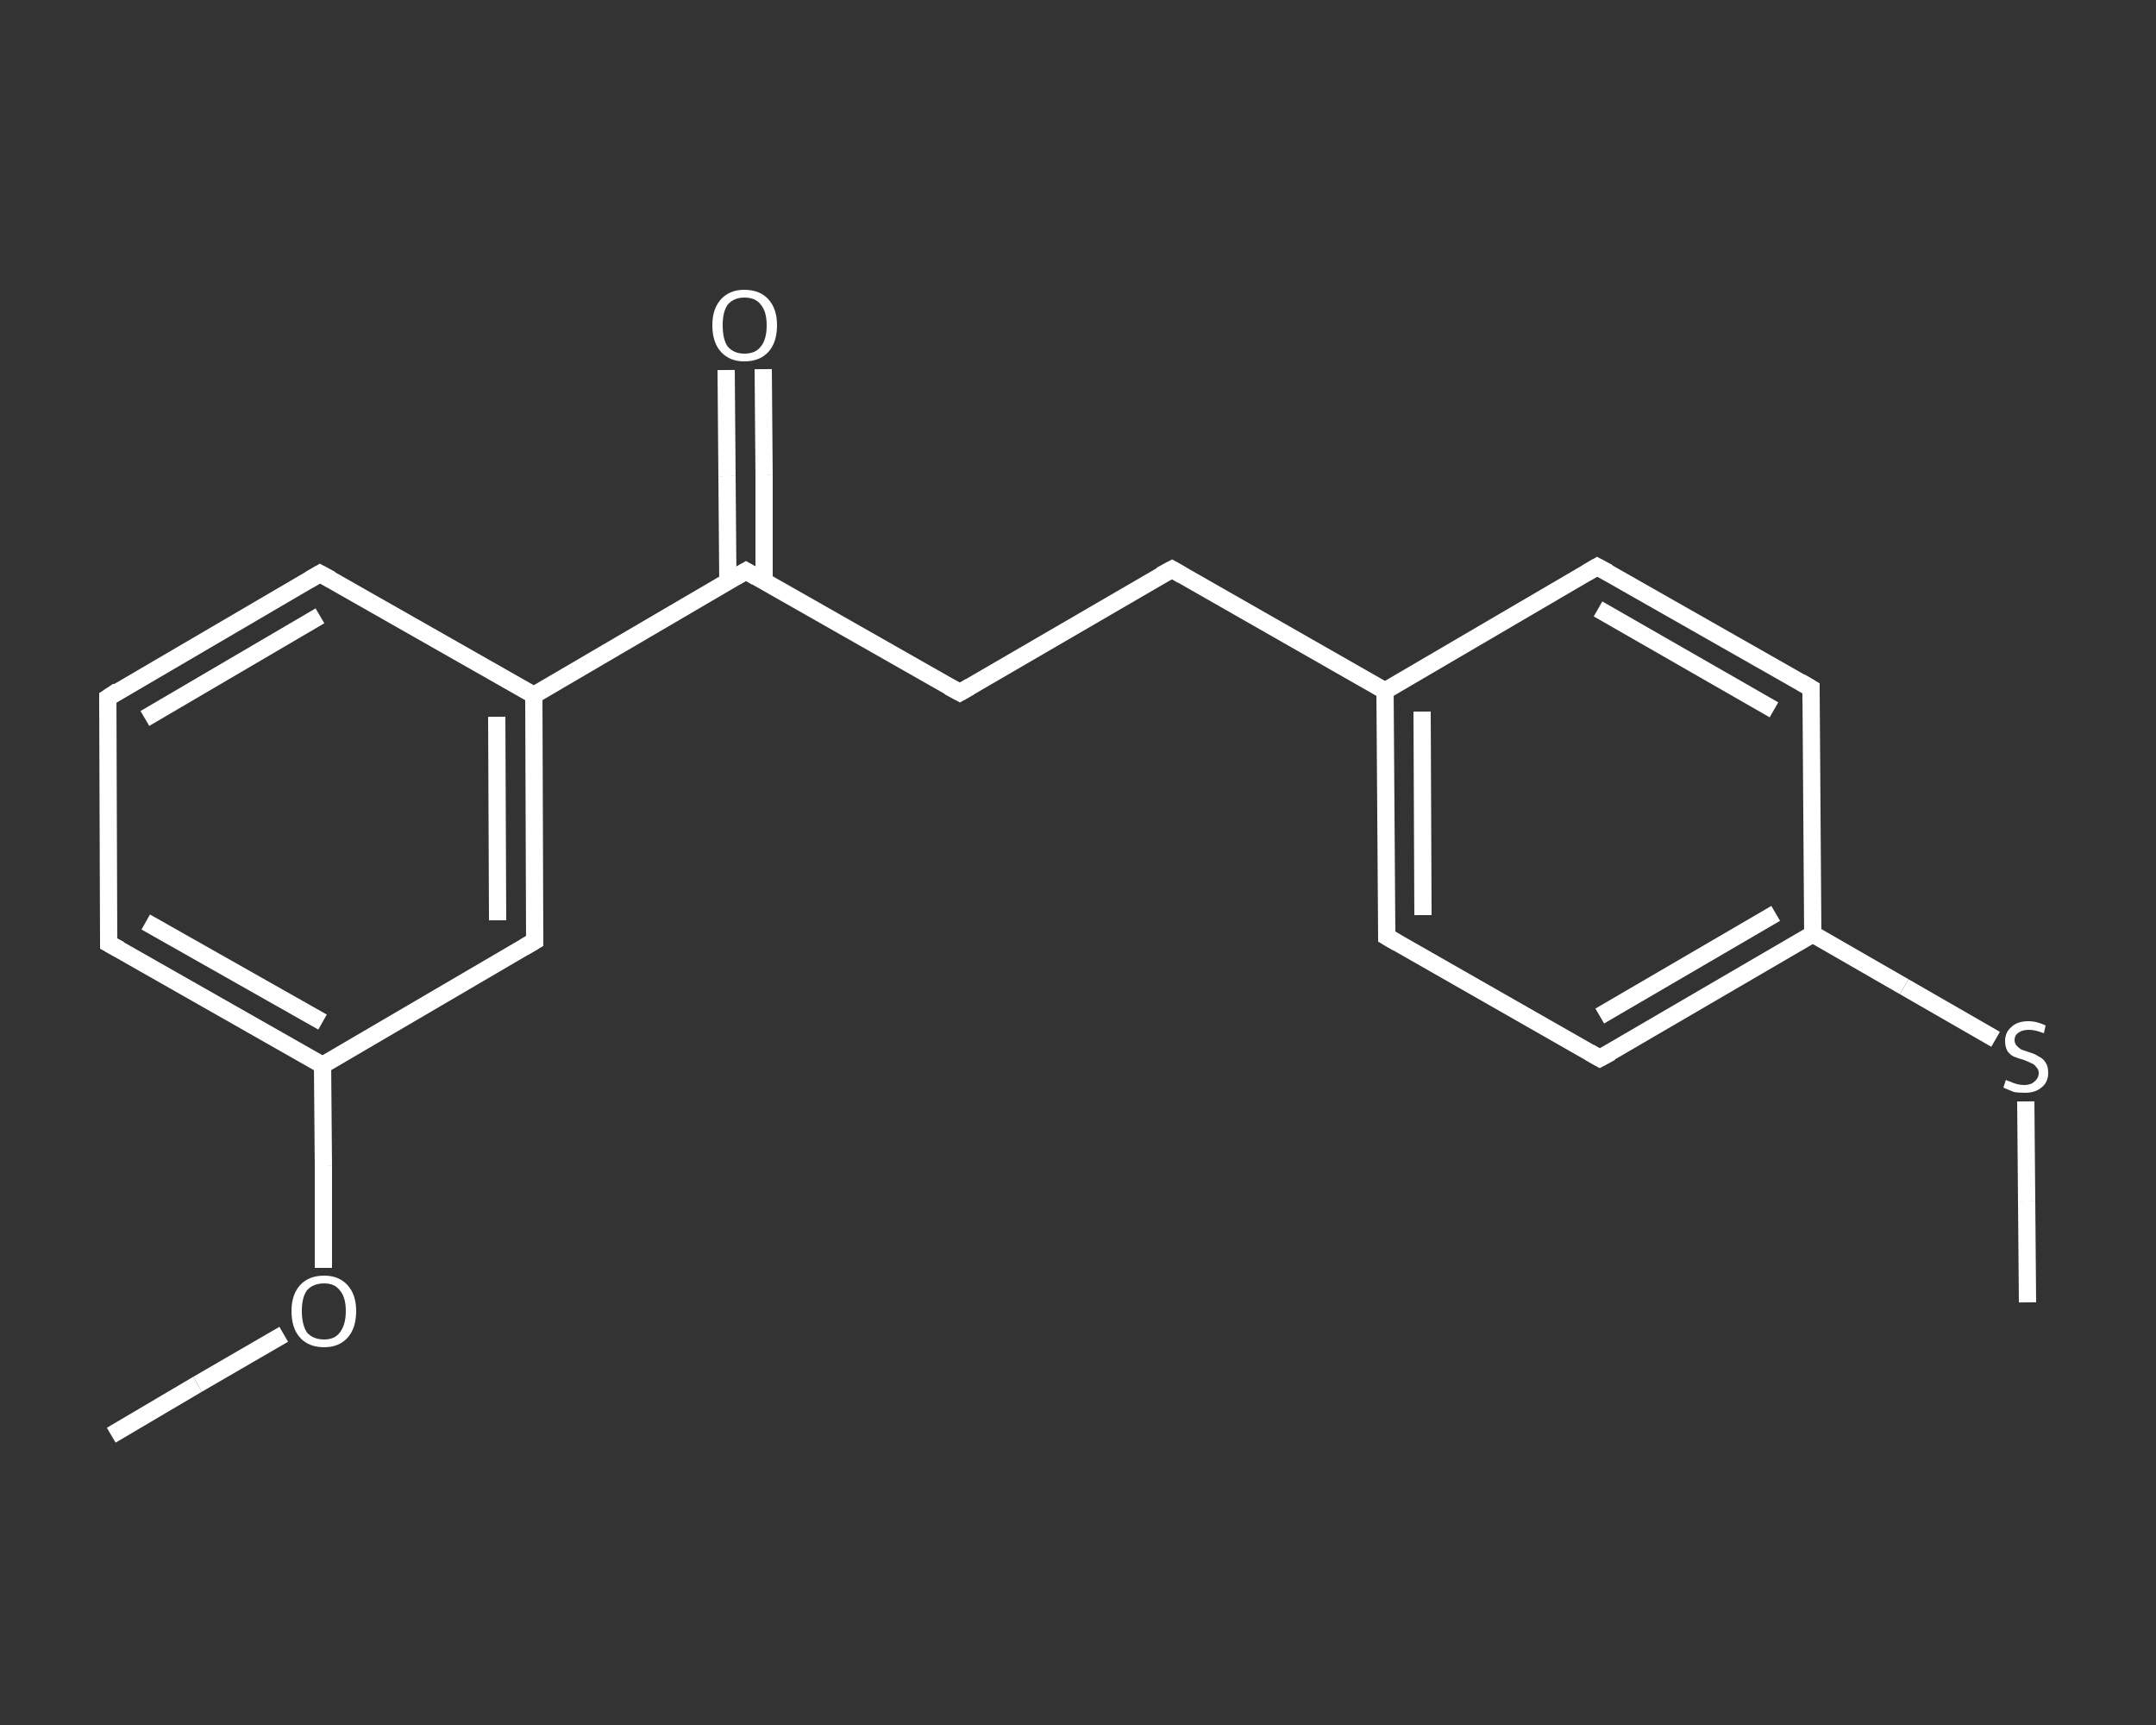 <?xml version='1.0' encoding='iso-8859-1'?>
<svg version='1.1' baseProfile='full'
              xmlns='http://www.w3.org/2000/svg'
                      xmlns:rdkit='http://www.rdkit.org/xml'
                      xmlns:xlink='http://www.w3.org/1999/xlink'
                  xml:space='preserve'
width='250px' height='200px' viewBox='0 0 250 200'>
<rect x="0" y="0" width="250" height="200" fill="#333333" stroke="none"/>
<!-- END OF HEADER -->
<rect style='opacity:1.0;fill:transparent;stroke:none' width='250.0' height='200.0' x='0.0' y='0.0'> </rect>
<path class='bond-0 atom-0 atom-1' d='M 12.9,166.4 L 22.9,160.5' style='fill:none;fill-rule:evenodd;stroke:#FFFFFF;stroke-width:2.0px;stroke-linecap:butt;stroke-linejoin:miter;stroke-opacity:1' />
<path class='bond-0 atom-0 atom-1' d='M 22.9,160.5 L 32.9,154.7' style='fill:none;fill-rule:evenodd;stroke:#FFFFFF;stroke-width:2.0px;stroke-linecap:butt;stroke-linejoin:miter;stroke-opacity:1' />
<path class='bond-1 atom-1 atom-2' d='M 37.5,147.0 L 37.5,135.2' style='fill:none;fill-rule:evenodd;stroke:#FFFFFF;stroke-width:2.0px;stroke-linecap:butt;stroke-linejoin:miter;stroke-opacity:1' />
<path class='bond-1 atom-1 atom-2' d='M 37.5,135.2 L 37.4,123.5' style='fill:none;fill-rule:evenodd;stroke:#FFFFFF;stroke-width:2.0px;stroke-linecap:butt;stroke-linejoin:miter;stroke-opacity:1' />
<path class='bond-2 atom-2 atom-3' d='M 37.4,123.5 L 12.6,109.4' style='fill:none;fill-rule:evenodd;stroke:#FFFFFF;stroke-width:2.0px;stroke-linecap:butt;stroke-linejoin:miter;stroke-opacity:1' />
<path class='bond-2 atom-2 atom-3' d='M 37.4,118.5 L 16.9,106.9' style='fill:none;fill-rule:evenodd;stroke:#FFFFFF;stroke-width:2.0px;stroke-linecap:butt;stroke-linejoin:miter;stroke-opacity:1' />
<path class='bond-3 atom-3 atom-4' d='M 12.6,109.4 L 12.5,80.9' style='fill:none;fill-rule:evenodd;stroke:#FFFFFF;stroke-width:2.0px;stroke-linecap:butt;stroke-linejoin:miter;stroke-opacity:1' />
<path class='bond-4 atom-4 atom-5' d='M 12.5,80.9 L 37.1,66.5' style='fill:none;fill-rule:evenodd;stroke:#FFFFFF;stroke-width:2.0px;stroke-linecap:butt;stroke-linejoin:miter;stroke-opacity:1' />
<path class='bond-4 atom-4 atom-5' d='M 16.8,83.3 L 37.1,71.4' style='fill:none;fill-rule:evenodd;stroke:#FFFFFF;stroke-width:2.0px;stroke-linecap:butt;stroke-linejoin:miter;stroke-opacity:1' />
<path class='bond-5 atom-5 atom-6' d='M 37.1,66.5 L 61.9,80.6' style='fill:none;fill-rule:evenodd;stroke:#FFFFFF;stroke-width:2.0px;stroke-linecap:butt;stroke-linejoin:miter;stroke-opacity:1' />
<path class='bond-6 atom-6 atom-7' d='M 61.9,80.6 L 86.5,66.2' style='fill:none;fill-rule:evenodd;stroke:#FFFFFF;stroke-width:2.0px;stroke-linecap:butt;stroke-linejoin:miter;stroke-opacity:1' />
<path class='bond-7 atom-7 atom-8' d='M 88.6,67.4 L 88.6,55.1' style='fill:none;fill-rule:evenodd;stroke:#FFFFFF;stroke-width:2.0px;stroke-linecap:butt;stroke-linejoin:miter;stroke-opacity:1' />
<path class='bond-7 atom-7 atom-8' d='M 88.6,55.1 L 88.5,42.8' style='fill:none;fill-rule:evenodd;stroke:#FFFFFF;stroke-width:2.0px;stroke-linecap:butt;stroke-linejoin:miter;stroke-opacity:1' />
<path class='bond-7 atom-7 atom-8' d='M 84.4,67.5 L 84.3,55.2' style='fill:none;fill-rule:evenodd;stroke:#FFFFFF;stroke-width:2.0px;stroke-linecap:butt;stroke-linejoin:miter;stroke-opacity:1' />
<path class='bond-7 atom-7 atom-8' d='M 84.3,55.2 L 84.2,42.9' style='fill:none;fill-rule:evenodd;stroke:#FFFFFF;stroke-width:2.0px;stroke-linecap:butt;stroke-linejoin:miter;stroke-opacity:1' />
<path class='bond-8 atom-7 atom-9' d='M 86.5,66.2 L 111.3,80.3' style='fill:none;fill-rule:evenodd;stroke:#FFFFFF;stroke-width:2.0px;stroke-linecap:butt;stroke-linejoin:miter;stroke-opacity:1' />
<path class='bond-9 atom-9 atom-10' d='M 111.3,80.3 L 135.9,66.0' style='fill:none;fill-rule:evenodd;stroke:#FFFFFF;stroke-width:2.0px;stroke-linecap:butt;stroke-linejoin:miter;stroke-opacity:1' />
<path class='bond-10 atom-10 atom-11' d='M 135.9,66.0 L 160.6,80.1' style='fill:none;fill-rule:evenodd;stroke:#FFFFFF;stroke-width:2.0px;stroke-linecap:butt;stroke-linejoin:miter;stroke-opacity:1' />
<path class='bond-11 atom-11 atom-12' d='M 160.6,80.1 L 160.8,108.6' style='fill:none;fill-rule:evenodd;stroke:#FFFFFF;stroke-width:2.0px;stroke-linecap:butt;stroke-linejoin:miter;stroke-opacity:1' />
<path class='bond-11 atom-11 atom-12' d='M 164.9,82.5 L 165.0,106.1' style='fill:none;fill-rule:evenodd;stroke:#FFFFFF;stroke-width:2.0px;stroke-linecap:butt;stroke-linejoin:miter;stroke-opacity:1' />
<path class='bond-12 atom-12 atom-13' d='M 160.8,108.6 L 185.5,122.7' style='fill:none;fill-rule:evenodd;stroke:#FFFFFF;stroke-width:2.0px;stroke-linecap:butt;stroke-linejoin:miter;stroke-opacity:1' />
<path class='bond-13 atom-13 atom-14' d='M 185.5,122.7 L 210.2,108.3' style='fill:none;fill-rule:evenodd;stroke:#FFFFFF;stroke-width:2.0px;stroke-linecap:butt;stroke-linejoin:miter;stroke-opacity:1' />
<path class='bond-13 atom-13 atom-14' d='M 185.5,117.8 L 205.9,105.9' style='fill:none;fill-rule:evenodd;stroke:#FFFFFF;stroke-width:2.0px;stroke-linecap:butt;stroke-linejoin:miter;stroke-opacity:1' />
<path class='bond-14 atom-14 atom-15' d='M 210.2,108.3 L 220.8,114.4' style='fill:none;fill-rule:evenodd;stroke:#FFFFFF;stroke-width:2.0px;stroke-linecap:butt;stroke-linejoin:miter;stroke-opacity:1' />
<path class='bond-14 atom-14 atom-15' d='M 220.8,114.4 L 231.4,120.5' style='fill:none;fill-rule:evenodd;stroke:#FFFFFF;stroke-width:2.0px;stroke-linecap:butt;stroke-linejoin:miter;stroke-opacity:1' />
<path class='bond-15 atom-15 atom-16' d='M 234.9,127.7 L 235.0,139.3' style='fill:none;fill-rule:evenodd;stroke:#FFFFFF;stroke-width:2.0px;stroke-linecap:butt;stroke-linejoin:miter;stroke-opacity:1' />
<path class='bond-15 atom-15 atom-16' d='M 235.0,139.3 L 235.1,151.0' style='fill:none;fill-rule:evenodd;stroke:#FFFFFF;stroke-width:2.0px;stroke-linecap:butt;stroke-linejoin:miter;stroke-opacity:1' />
<path class='bond-16 atom-14 atom-17' d='M 210.2,108.3 L 210.0,79.8' style='fill:none;fill-rule:evenodd;stroke:#FFFFFF;stroke-width:2.0px;stroke-linecap:butt;stroke-linejoin:miter;stroke-opacity:1' />
<path class='bond-17 atom-17 atom-18' d='M 210.0,79.8 L 185.2,65.7' style='fill:none;fill-rule:evenodd;stroke:#FFFFFF;stroke-width:2.0px;stroke-linecap:butt;stroke-linejoin:miter;stroke-opacity:1' />
<path class='bond-17 atom-17 atom-18' d='M 205.7,82.3 L 185.3,70.6' style='fill:none;fill-rule:evenodd;stroke:#FFFFFF;stroke-width:2.0px;stroke-linecap:butt;stroke-linejoin:miter;stroke-opacity:1' />
<path class='bond-18 atom-6 atom-19' d='M 61.9,80.6 L 62.0,109.1' style='fill:none;fill-rule:evenodd;stroke:#FFFFFF;stroke-width:2.0px;stroke-linecap:butt;stroke-linejoin:miter;stroke-opacity:1' />
<path class='bond-18 atom-6 atom-19' d='M 57.6,83.1 L 57.7,106.7' style='fill:none;fill-rule:evenodd;stroke:#FFFFFF;stroke-width:2.0px;stroke-linecap:butt;stroke-linejoin:miter;stroke-opacity:1' />
<path class='bond-19 atom-19 atom-2' d='M 62.0,109.1 L 37.4,123.5' style='fill:none;fill-rule:evenodd;stroke:#FFFFFF;stroke-width:2.0px;stroke-linecap:butt;stroke-linejoin:miter;stroke-opacity:1' />
<path class='bond-20 atom-18 atom-11' d='M 185.2,65.7 L 160.6,80.1' style='fill:none;fill-rule:evenodd;stroke:#FFFFFF;stroke-width:2.0px;stroke-linecap:butt;stroke-linejoin:miter;stroke-opacity:1' />
<path d='M 13.9,110.1 L 12.6,109.4 L 12.6,107.9' style='fill:none;stroke:#FFFFFF;stroke-width:2.0px;stroke-linecap:butt;stroke-linejoin:miter;stroke-opacity:1;' />
<path d='M 12.5,82.3 L 12.5,80.9 L 13.7,80.1' style='fill:none;stroke:#FFFFFF;stroke-width:2.0px;stroke-linecap:butt;stroke-linejoin:miter;stroke-opacity:1;' />
<path d='M 35.9,67.2 L 37.1,66.5 L 38.4,67.2' style='fill:none;stroke:#FFFFFF;stroke-width:2.0px;stroke-linecap:butt;stroke-linejoin:miter;stroke-opacity:1;' />
<path d='M 85.3,66.9 L 86.5,66.2 L 87.7,66.9' style='fill:none;stroke:#FFFFFF;stroke-width:2.0px;stroke-linecap:butt;stroke-linejoin:miter;stroke-opacity:1;' />
<path d='M 110.0,79.6 L 111.3,80.3 L 112.5,79.6' style='fill:none;stroke:#FFFFFF;stroke-width:2.0px;stroke-linecap:butt;stroke-linejoin:miter;stroke-opacity:1;' />
<path d='M 134.6,66.7 L 135.9,66.0 L 137.1,66.7' style='fill:none;stroke:#FFFFFF;stroke-width:2.0px;stroke-linecap:butt;stroke-linejoin:miter;stroke-opacity:1;' />
<path d='M 160.8,107.2 L 160.8,108.6 L 162.0,109.3' style='fill:none;stroke:#FFFFFF;stroke-width:2.0px;stroke-linecap:butt;stroke-linejoin:miter;stroke-opacity:1;' />
<path d='M 184.3,122.0 L 185.5,122.7 L 186.8,122.0' style='fill:none;stroke:#FFFFFF;stroke-width:2.0px;stroke-linecap:butt;stroke-linejoin:miter;stroke-opacity:1;' />
<path d='M 210.0,81.3 L 210.0,79.8 L 208.8,79.1' style='fill:none;stroke:#FFFFFF;stroke-width:2.0px;stroke-linecap:butt;stroke-linejoin:miter;stroke-opacity:1;' />
<path d='M 186.5,66.4 L 185.2,65.7 L 184.0,66.4' style='fill:none;stroke:#FFFFFF;stroke-width:2.0px;stroke-linecap:butt;stroke-linejoin:miter;stroke-opacity:1;' />
<path d='M 62.0,107.7 L 62.0,109.1 L 60.8,109.8' style='fill:none;stroke:#FFFFFF;stroke-width:2.0px;stroke-linecap:butt;stroke-linejoin:miter;stroke-opacity:1;' />
<path class='atom-1' d='M 33.8 152.0
Q 33.8 150.1, 34.8 149.0
Q 35.8 147.9, 37.6 147.9
Q 39.3 147.9, 40.3 149.0
Q 41.3 150.1, 41.3 152.0
Q 41.3 154.0, 40.3 155.1
Q 39.3 156.2, 37.6 156.2
Q 35.8 156.2, 34.8 155.1
Q 33.8 154.0, 33.8 152.0
M 37.6 155.3
Q 38.8 155.3, 39.4 154.5
Q 40.1 153.6, 40.1 152.0
Q 40.1 150.4, 39.4 149.6
Q 38.8 148.8, 37.6 148.8
Q 36.3 148.8, 35.6 149.6
Q 35.0 150.4, 35.0 152.0
Q 35.0 153.6, 35.6 154.5
Q 36.3 155.3, 37.6 155.3
' fill='#FFFFFF'/>
<path class='atom-8' d='M 82.6 37.7
Q 82.6 35.8, 83.6 34.7
Q 84.6 33.6, 86.3 33.6
Q 88.1 33.6, 89.1 34.7
Q 90.1 35.8, 90.1 37.7
Q 90.1 39.7, 89.1 40.8
Q 88.1 41.9, 86.3 41.9
Q 84.6 41.9, 83.6 40.8
Q 82.6 39.7, 82.6 37.7
M 86.3 41.0
Q 87.6 41.0, 88.2 40.2
Q 88.9 39.4, 88.9 37.7
Q 88.9 36.1, 88.2 35.3
Q 87.6 34.5, 86.3 34.5
Q 85.1 34.5, 84.4 35.3
Q 83.8 36.1, 83.8 37.7
Q 83.8 39.4, 84.4 40.2
Q 85.1 41.0, 86.3 41.0
' fill='#FFFFFF'/>
<path class='atom-15' d='M 232.6 125.2
Q 232.7 125.3, 233.1 125.4
Q 233.5 125.6, 233.9 125.7
Q 234.3 125.8, 234.7 125.8
Q 235.5 125.8, 235.9 125.4
Q 236.4 125.0, 236.4 124.4
Q 236.4 124.0, 236.1 123.7
Q 235.9 123.4, 235.6 123.3
Q 235.2 123.1, 234.7 122.9
Q 234.0 122.7, 233.5 122.5
Q 233.1 122.3, 232.8 121.9
Q 232.5 121.4, 232.5 120.7
Q 232.5 119.7, 233.2 119.1
Q 233.9 118.4, 235.2 118.4
Q 236.2 118.4, 237.2 118.9
L 237.0 119.8
Q 236.0 119.4, 235.3 119.4
Q 234.5 119.4, 234.1 119.7
Q 233.6 120.0, 233.6 120.6
Q 233.6 121.0, 233.9 121.3
Q 234.1 121.5, 234.4 121.7
Q 234.7 121.8, 235.3 122.0
Q 236.0 122.2, 236.4 122.5
Q 236.9 122.7, 237.2 123.2
Q 237.5 123.6, 237.5 124.4
Q 237.5 125.5, 236.7 126.1
Q 236.0 126.7, 234.8 126.7
Q 234.0 126.7, 233.5 126.6
Q 233.0 126.4, 232.3 126.1
L 232.6 125.2
' fill='#FFFFFF'/>
</svg>
